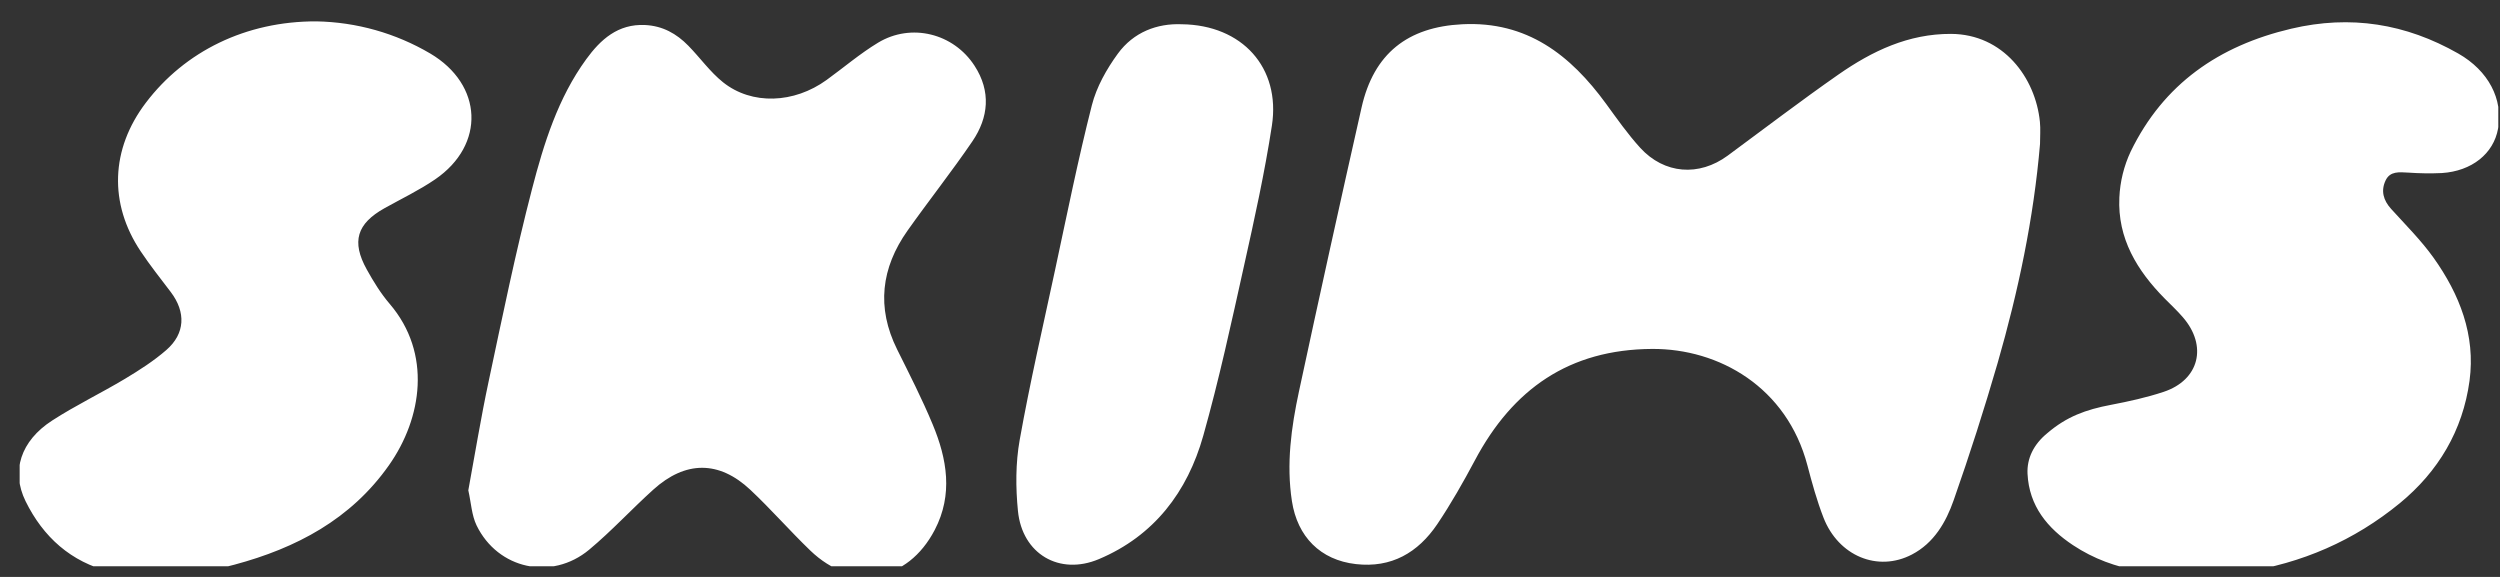 <svg width="117" height="27" viewBox="0 0 117 27" fill="none" xmlns="http://www.w3.org/2000/svg">
<rect x="0" y="0" width="117" height="27" fill="#333333" stroke="none"/>
<g clip-path="url(#clip0_115_1405)">
<path d="M95.473 6.739C95.177 10.225 94.455 13.632 93.491 16.983C92.865 19.142 92.179 21.283 91.434 23.404C91.072 24.442 90.507 25.415 89.478 25.951C87.879 26.786 86.038 26.02 85.339 24.225C85.032 23.434 84.804 22.608 84.588 21.784C83.627 18.121 80.453 16.312 77.317 16.33C73.442 16.352 70.799 18.204 69.024 21.546C68.481 22.564 67.909 23.573 67.266 24.529C66.365 25.864 65.118 26.591 63.452 26.399C61.794 26.209 60.718 25.119 60.462 23.454C60.195 21.713 60.429 20.009 60.791 18.321C61.744 13.884 62.722 9.454 63.722 5.028C64.292 2.506 65.879 1.262 68.434 1.135C71.459 0.983 73.493 2.566 75.165 4.858C75.676 5.558 76.178 6.276 76.761 6.916C77.889 8.152 79.516 8.27 80.857 7.283C82.581 6.013 84.285 4.711 86.042 3.486C87.618 2.388 89.315 1.578 91.31 1.586C93.745 1.598 95.262 3.628 95.468 5.705C95.502 6.046 95.473 6.394 95.473 6.739ZM21.917 22.947C22.228 21.263 22.506 19.547 22.869 17.847C23.509 14.838 24.126 11.82 24.899 8.845C25.452 6.714 26.114 4.586 27.436 2.771C28.106 1.851 28.919 1.11 30.191 1.171C31.011 1.211 31.66 1.573 32.213 2.139C32.764 2.701 33.23 3.364 33.838 3.85C35.187 4.927 37.163 4.845 38.686 3.741C39.487 3.161 40.246 2.511 41.09 2C42.64 1.061 44.626 1.557 45.61 3.08C46.383 4.273 46.271 5.495 45.504 6.619C44.536 8.039 43.468 9.387 42.474 10.791C41.238 12.539 41.011 14.391 41.985 16.352C42.563 17.514 43.154 18.67 43.651 19.867C44.323 21.481 44.609 23.144 43.747 24.798C42.471 27.244 39.908 27.675 37.924 25.767C36.964 24.844 36.086 23.833 35.115 22.922C33.649 21.548 32.079 21.555 30.574 22.915C29.557 23.832 28.625 24.849 27.575 25.724C25.815 27.191 23.297 26.636 22.303 24.587C22.074 24.113 22.05 23.539 21.917 22.947ZM103.47 26.892C101.202 26.972 98.977 26.817 97.014 25.512C95.829 24.725 94.96 23.686 94.888 22.168C94.856 21.47 95.159 20.807 95.814 20.272C96.719 19.497 97.616 19.169 98.8 18.945C99.628 18.787 100.46 18.604 101.258 18.339C102.928 17.784 103.324 16.189 102.156 14.844C101.893 14.538 101.595 14.262 101.311 13.975C100.015 12.663 99.095 11.157 99.186 9.244C99.219 8.497 99.4 7.764 99.718 7.087C101.256 3.925 103.847 2.14 107.227 1.344C110.011 0.688 112.592 1.107 115.047 2.505C116.461 3.311 117.155 4.645 116.909 6.022C116.701 7.189 115.682 8.01 114.277 8.099C113.752 8.123 113.227 8.115 112.703 8.078C112.292 8.057 111.855 7.998 111.645 8.447C111.417 8.929 111.539 9.374 111.904 9.776C112.582 10.525 113.307 11.245 113.891 12.063C115.108 13.773 115.862 15.68 115.574 17.822C115.259 20.147 114.109 22.073 112.313 23.548C110.179 25.299 107.713 26.373 104.976 26.778C104.48 26.853 103.973 26.855 103.47 26.892ZM14.808 1C16.682 1.034 18.515 1.551 20.132 2.502C22.601 3.959 22.731 6.775 20.365 8.394C19.617 8.905 18.791 9.3 17.997 9.743C16.701 10.468 16.44 11.305 17.164 12.61C17.477 13.175 17.822 13.736 18.241 14.225C20.214 16.534 19.759 19.565 18.204 21.773C16.42 24.308 13.861 25.653 10.964 26.429C9.06 26.94 7.123 27.238 5.164 26.757C3.321 26.302 2.021 25.134 1.195 23.453C0.509 22.05 0.965 20.636 2.438 19.683C3.538 18.971 4.727 18.401 5.852 17.727C6.523 17.323 7.194 16.895 7.783 16.382C8.669 15.611 8.705 14.61 7.994 13.67C7.517 13.041 7.024 12.422 6.587 11.767C5.085 9.523 5.182 6.973 6.825 4.81C8.651 2.402 11.509 0.989 14.808 1ZM55.306 1.135C58.135 1.167 59.94 3.168 59.525 5.877C59.189 8.074 58.708 10.252 58.224 12.423C57.631 15.091 57.053 17.767 56.312 20.395C55.571 23.024 54.009 25.078 51.43 26.166C49.582 26.947 47.84 25.927 47.64 23.915C47.531 22.818 47.528 21.671 47.721 20.591C48.198 17.923 48.808 15.278 49.379 12.627C49.932 10.054 50.45 7.474 51.099 4.925C51.317 4.068 51.79 3.231 52.316 2.51C53.052 1.504 54.149 1.088 55.306 1.135Z" fill="white"/>
</g>
<defs>
<clipPath id="clip0_115_1405">
<rect width="116" height="26" fill="white" transform="translate(0.92 0.5)"/>
</clipPath>
</defs>
</svg>
